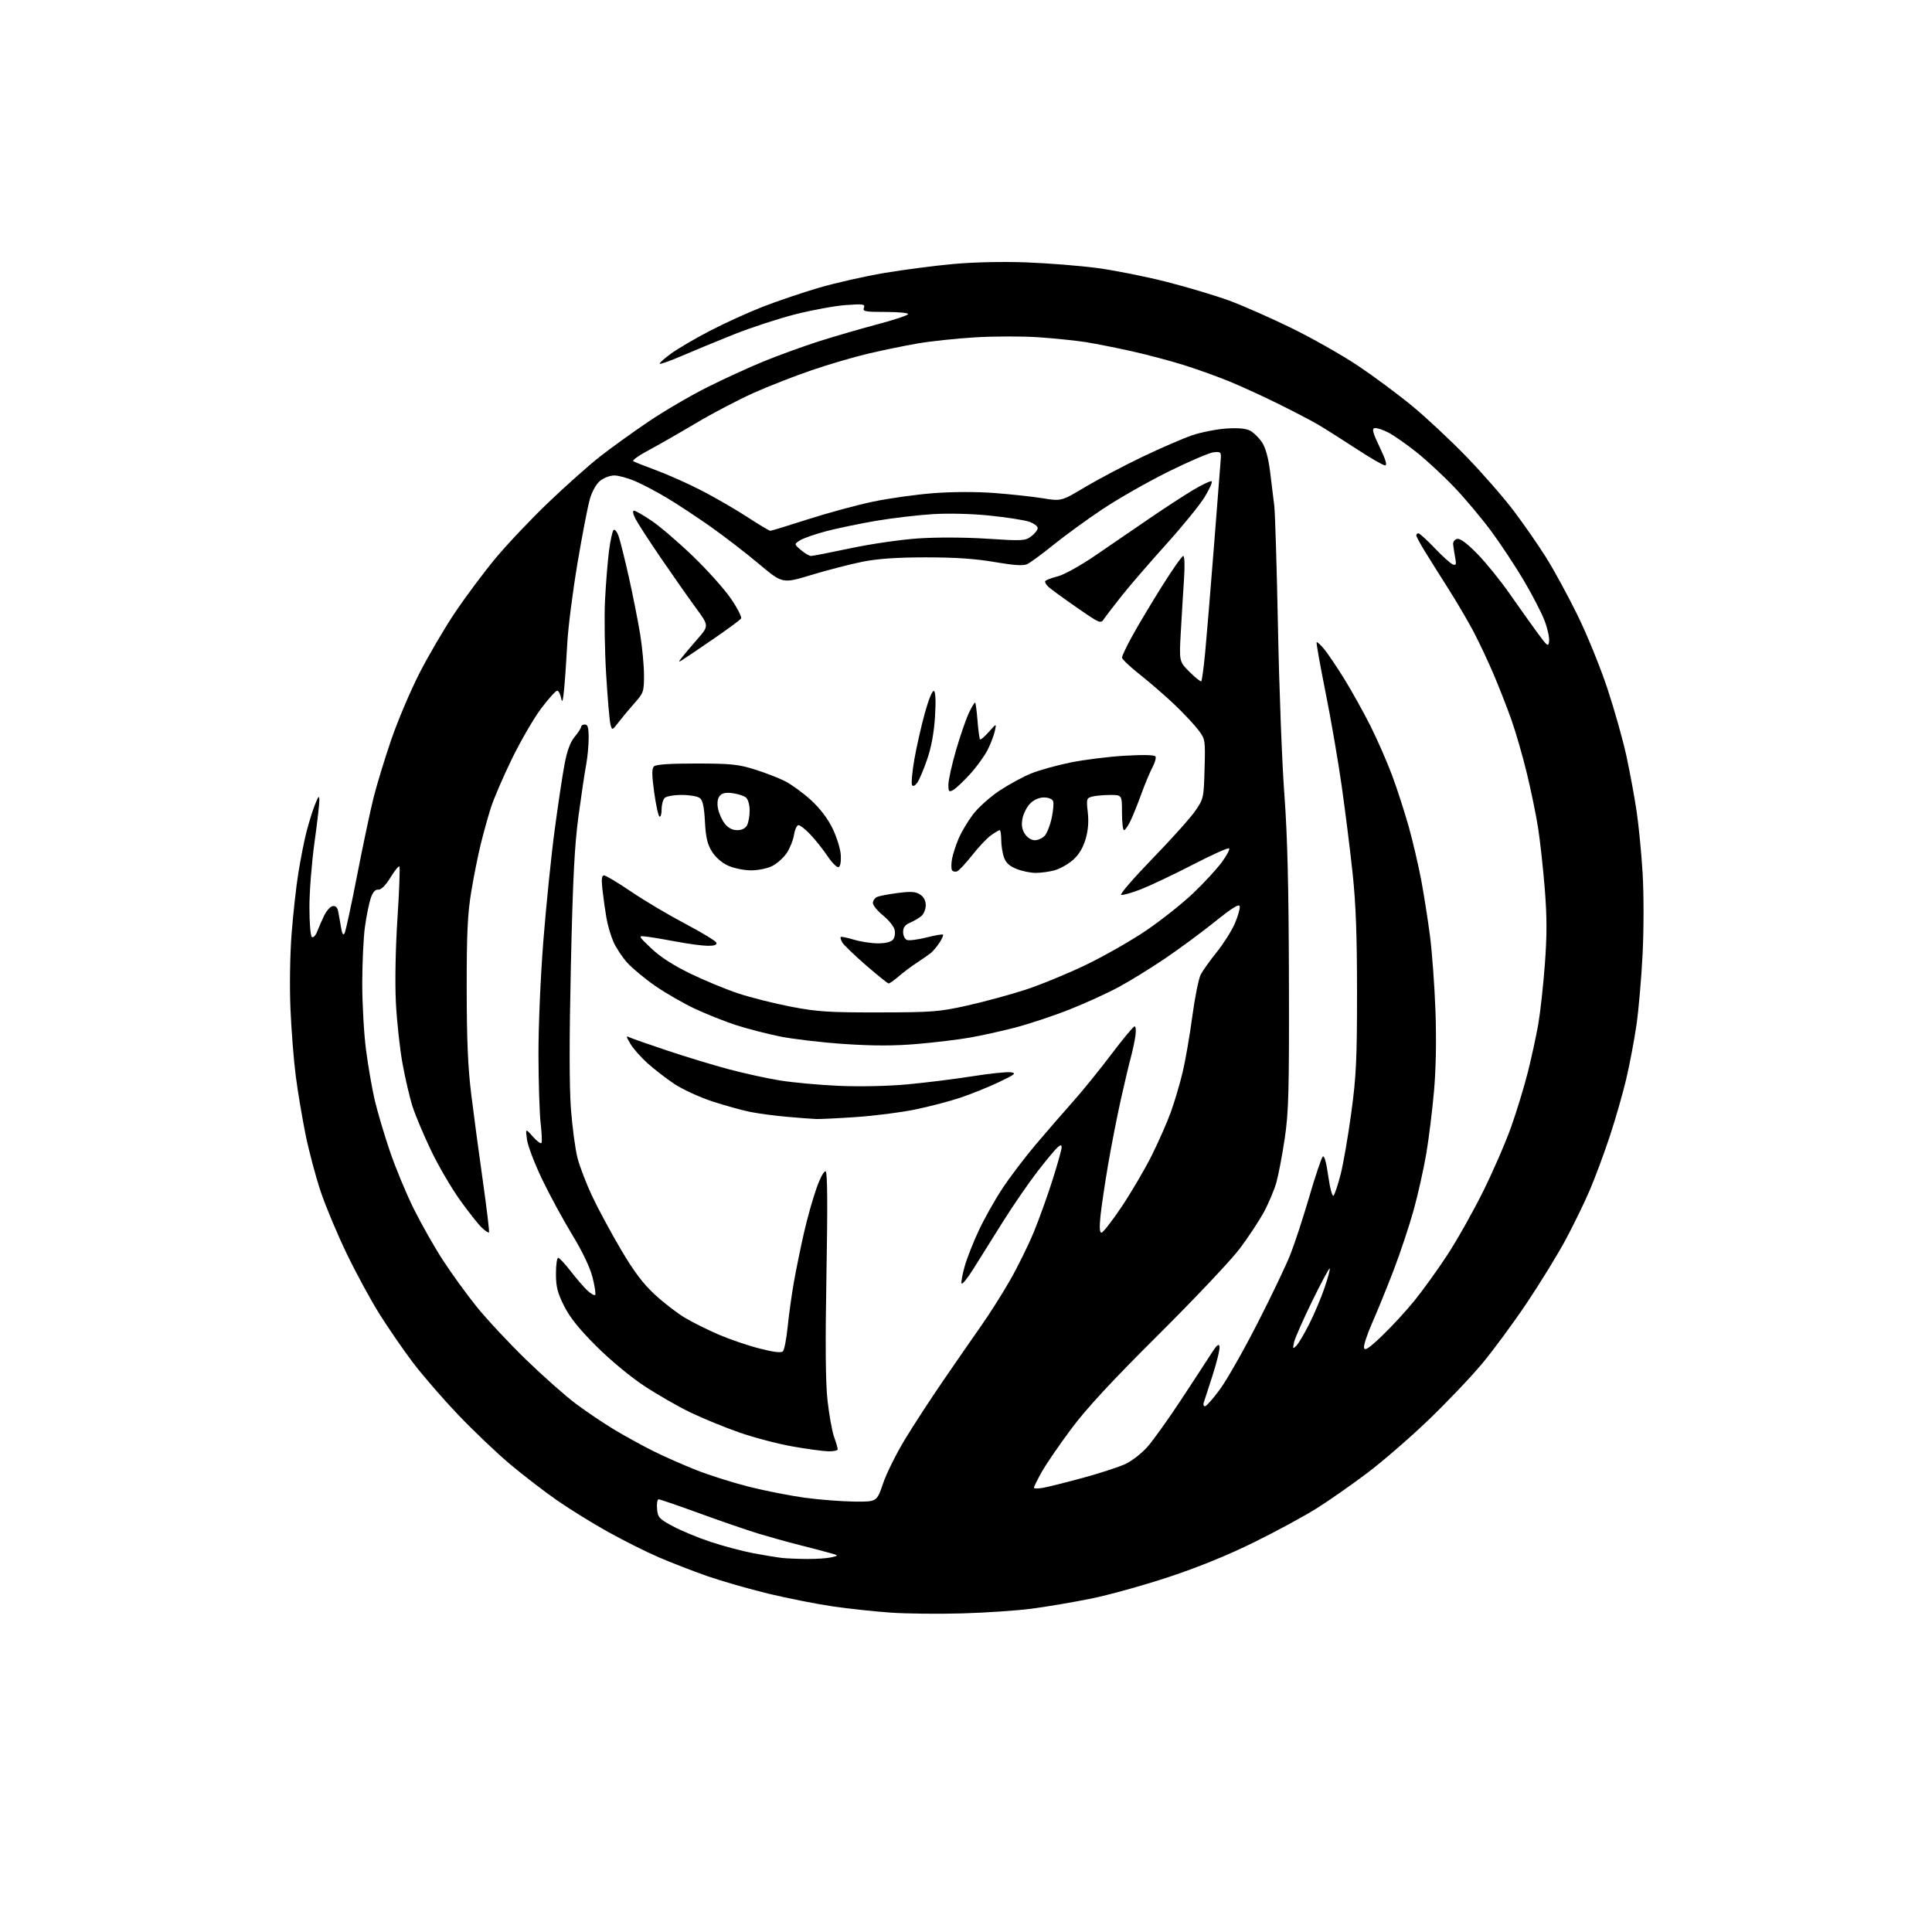 <?xml version="1.0" encoding="UTF-8" standalone="no"?>
<svg 
  version="1.1" 
  xmlns="http://www.w3.org/2000/svg" 
  xmlns:xlink="http://www.w3.org/1999/xlink" 
  xmlns:svg="http://www.w3.org/2000/svg"
  xmlns:rdf="http://www.w3.org/1999/02/22-rdf-syntax-ns#"
  xmlns:cc="http://creativecommons.org/ns#"
  xmlns:dc="http://purl.org/dc/elements/1.1/"
  viewBox="0 0 768 768"
  width="768"
  height="768"
>
<style>svg {background-color: white; }</style>"
<path stroke="none" fill="black" fill-rule="evenodd" d="M382.50,641.35C373.15,641.62 360.32,641.48 354.00,641.04C347.68,640.60 337.32,639.48 331.00,638.56C324.68,637.64 313.20,635.37 305.50,633.52C297.80,631.66 286.85,628.51 281.16,626.53C275.47,624.54 266.77,621.16 261.82,619.03C256.87,616.89 247.80,612.35 241.66,608.93C235.52,605.52 226.45,599.90 221.50,596.46C216.55,593.02 208.16,586.57 202.86,582.13C197.56,577.69 188.18,568.76 182.02,562.28C175.85,555.80 167.76,546.45 164.03,541.50C160.29,536.55 154.41,528.00 150.95,522.51C147.49,517.02 141.62,506.22 137.90,498.51C134.17,490.80 129.51,479.68 127.52,473.79C125.54,467.89 122.82,457.68 121.48,451.09C120.14,444.50 118.38,434.02 117.58,427.80C116.77,421.59 115.82,409.52 115.46,401.00C115.08,392.06 115.28,379.42 115.92,371.12C116.54,363.21 117.73,352.41 118.58,347.12C119.43,341.83 120.84,334.60 121.73,331.06C122.62,327.51 124.14,322.56 125.12,320.06C126.55,316.41 126.92,316.01 126.95,318.06C126.98,319.47 126.10,327.09 125.00,335.00C123.90,342.91 123.00,354.44 123.00,360.63C123.00,367.02 123.43,372.15 124.00,372.50C124.54,372.84 125.48,371.85 126.08,370.31C126.67,368.76 127.91,365.93 128.83,364.01C129.75,362.09 131.27,360.38 132.21,360.20C133.34,359.98 134.09,360.66 134.41,362.18C134.67,363.46 135.17,366.29 135.53,368.47C135.98,371.24 136.42,372.00 136.98,370.97C137.42,370.16 139.66,359.82 141.95,348.00C144.25,336.18 147.20,322.23 148.52,317.00C149.83,311.77 152.98,301.45 155.52,294.06C158.05,286.67 163.05,274.86 166.63,267.82C170.21,260.78 176.60,249.87 180.82,243.58C185.04,237.29 192.28,227.59 196.90,222.02C201.52,216.45 210.97,206.47 217.90,199.83C224.83,193.19 234.10,184.94 238.50,181.49C242.90,178.05 251.57,171.80 257.77,167.61C263.97,163.42 274.49,157.27 281.15,153.93C287.81,150.59 298.03,145.91 303.88,143.53C309.72,141.16 319.45,137.63 325.50,135.69C331.55,133.76 342.01,130.72 348.75,128.93C355.49,127.15 361.00,125.31 361.00,124.84C361.00,124.38 356.90,124.00 351.89,124.00C343.85,124.00 342.86,123.81 343.42,122.36C343.98,120.89 343.21,120.77 336.27,121.26C332.00,121.56 322.96,123.22 316.19,124.93C309.43,126.65 298.40,130.26 291.69,132.94C284.99,135.63 275.72,139.45 271.11,141.44C266.49,143.42 262.51,144.85 262.27,144.60C262.02,144.35 264.00,142.56 266.66,140.62C269.32,138.67 276.23,134.62 282.00,131.61C287.77,128.60 297.23,124.29 303.00,122.03C308.77,119.77 318.90,116.33 325.50,114.40C332.10,112.46 343.80,109.82 351.50,108.52C359.20,107.22 371.56,105.61 378.98,104.94C387.00,104.21 398.73,103.95 407.98,104.30C416.51,104.62 429.12,105.62 436.00,106.52C442.88,107.43 455.28,109.90 463.57,112.00C471.85,114.11 483.10,117.47 488.57,119.47C494.03,121.48 505.25,126.42 513.50,130.47C521.75,134.51 533.61,141.24 539.87,145.42C546.12,149.61 555.79,156.79 561.37,161.38C566.94,165.97 576.67,175.08 583.00,181.62C589.33,188.16 597.73,197.78 601.68,203.01C605.63,208.23 611.41,216.55 614.53,221.50C617.64,226.45 623.29,236.80 627.07,244.50C630.85,252.20 636.22,265.38 638.99,273.78C641.77,282.18 645.16,294.19 646.51,300.46C647.87,306.73 649.68,316.50 650.53,322.18C651.39,327.86 652.48,339.02 652.96,347.00C653.45,355.15 653.45,369.17 652.97,379.00C652.50,388.62 651.39,401.45 650.51,407.50C649.63,413.55 647.80,423.23 646.43,429.00C645.07,434.77 642.12,445.04 639.87,451.82C637.63,458.59 634.07,468.16 631.97,473.07C629.87,477.99 625.56,486.85 622.39,492.76C619.22,498.67 612.25,510.02 606.89,518.00C601.53,525.98 593.57,536.79 589.19,542.03C584.81,547.28 575.32,557.26 568.10,564.21C560.88,571.17 549.92,580.68 543.74,585.36C537.56,590.04 528.45,596.41 523.50,599.53C518.55,602.65 507.30,608.75 498.50,613.08C488.04,618.24 476.24,623.04 464.42,626.95C454.47,630.23 440.64,634.07 433.67,635.48C426.71,636.89 416.18,638.68 410.26,639.46C404.34,640.24 391.85,641.09 382.50,641.35zM321.00,619.72C324.57,619.74 328.85,619.45 330.50,619.06C333.50,618.35 333.50,618.35 329.50,617.23C327.30,616.62 321.90,615.20 317.50,614.09C313.10,612.98 305.90,610.97 301.50,609.64C297.10,608.30 286.58,604.69 278.13,601.60C269.68,598.52 262.34,596.00 261.82,596.00C261.30,596.00 261.02,597.69 261.19,599.75C261.48,603.21 261.97,603.75 267.50,606.72C270.80,608.49 277.55,611.29 282.50,612.93C287.45,614.57 295.10,616.60 299.50,617.44C303.90,618.27 309.07,619.12 311.00,619.32C312.93,619.52 317.43,619.70 321.00,619.72zM339.52,596.90C348.55,597.00 348.55,597.00 351.01,589.75C352.36,585.76 356.27,577.88 359.69,572.24C363.11,566.59 370.00,556.02 375.00,548.74C380.00,541.46 386.77,531.67 390.05,527.00C393.34,522.33 398.47,514.23 401.46,509.00C404.46,503.77 408.68,495.23 410.85,490.00C413.01,484.77 416.41,475.36 418.39,469.08C420.38,462.81 422.00,457.01 422.00,456.21C422.00,455.02 421.73,454.98 420.46,456.03C419.62,456.73 416.09,460.95 412.63,465.40C409.17,469.86 402.99,478.80 398.92,485.27C394.84,491.75 389.50,500.26 387.06,504.20C384.61,508.13 382.44,510.83 382.23,510.19C382.02,509.56 382.59,506.44 383.51,503.27C384.42,500.10 386.90,493.79 389.02,489.26C391.13,484.73 395.29,477.30 398.26,472.76C401.23,468.22 407.28,460.23 411.70,455.00C416.13,449.77 422.77,442.12 426.45,438.00C430.14,433.88 436.98,425.44 441.66,419.25C446.33,413.06 450.54,408.00 451.02,408.00C451.49,408.00 451.64,409.69 451.35,411.75C451.06,413.81 450.22,417.75 449.48,420.50C448.74,423.25 446.93,430.88 445.47,437.44C444.01,444.01 441.77,455.49 440.49,462.94C439.22,470.40 437.86,479.54 437.47,483.25C436.99,487.90 437.11,490.00 437.86,490.00C438.46,490.00 442.07,485.36 445.88,479.69C449.68,474.01 455.03,464.90 457.77,459.44C460.51,453.97 463.96,446.12 465.45,442.00C466.93,437.88 469.04,430.74 470.14,426.14C471.23,421.54 472.95,411.60 473.96,404.04C474.97,396.48 476.48,388.99 477.31,387.40C478.14,385.80 481.02,381.77 483.71,378.44C486.39,375.10 489.61,370.01 490.86,367.11C492.10,364.22 492.98,361.15 492.81,360.28C492.59,359.15 489.86,360.83 483.00,366.35C477.77,370.55 468.85,377.14 463.16,380.99C457.47,384.84 449.14,389.98 444.66,392.40C440.17,394.82 431.32,398.85 425.00,401.35C418.68,403.85 409.00,407.06 403.50,408.49C398.00,409.91 389.87,411.71 385.42,412.48C380.98,413.26 371.62,414.39 364.62,414.99C355.46,415.78 347.35,415.78 335.70,415.01C326.79,414.42 315.20,413.06 309.94,411.99C304.67,410.91 296.80,408.87 292.44,407.45C288.07,406.02 280.80,403.12 276.27,401.01C271.75,398.89 264.66,394.81 260.53,391.96C256.40,389.10 251.39,384.96 249.40,382.75C247.40,380.55 244.91,376.80 243.86,374.42C242.81,372.04 241.54,367.71 241.05,364.80C240.55,361.88 239.85,356.91 239.50,353.75C239.01,349.42 239.17,348.00 240.13,348.00C240.84,348.00 245.71,350.92 250.96,354.48C256.20,358.05 265.87,363.78 272.44,367.23C279.00,370.68 284.55,374.06 284.77,374.75C285.04,375.61 283.96,375.99 281.33,375.97C279.23,375.95 273.90,375.25 269.50,374.42C265.10,373.59 259.70,372.67 257.50,372.39C253.50,371.86 253.50,371.86 258.86,376.97C262.41,380.35 267.64,383.73 274.36,387.00C279.94,389.70 288.55,393.27 293.50,394.91C298.45,396.55 307.90,398.93 314.50,400.19C324.91,402.19 329.54,402.48 349.50,402.45C370.75,402.41 373.42,402.20 384.55,399.71C391.18,398.22 401.48,395.43 407.44,393.50C413.40,391.56 424.26,387.11 431.56,383.60C438.86,380.09 449.71,373.91 455.66,369.86C461.62,365.81 470.01,359.16 474.29,355.08C478.58,351.00 483.69,345.46 485.66,342.78C487.63,340.10 488.95,337.61 488.59,337.25C488.23,336.89 481.76,339.79 474.22,343.69C466.67,347.58 457.43,351.97 453.68,353.45C449.93,354.92 446.33,355.94 445.68,355.73C445.04,355.51 450.61,349.06 458.06,341.38C465.51,333.71 473.16,325.20 475.05,322.46C478.44,317.59 478.51,317.29 478.83,305.71C479.16,294.12 479.12,293.85 476.38,290.21C474.85,288.17 470.65,283.69 467.05,280.24C463.45,276.80 457.24,271.41 453.25,268.26C449.26,265.11 446.00,262.02 446.00,261.40C446.00,260.78 447.82,256.95 450.05,252.89C452.27,248.82 457.55,239.99 461.77,233.25C465.99,226.51 469.86,221.00 470.36,221.00C470.89,221.00 471.02,224.88 470.66,230.25C470.32,235.34 469.75,244.78 469.39,251.23C468.73,262.97 468.73,262.97 472.89,267.12C475.18,269.41 477.27,271.07 477.54,270.80C477.80,270.53 478.49,265.40 479.07,259.41C479.64,253.41 481.22,234.32 482.58,217.00C483.93,199.68 485.15,184.15 485.27,182.50C485.48,179.73 485.27,179.52 482.50,179.77C480.85,179.92 472.75,183.38 464.50,187.46C456.25,191.55 444.41,198.29 438.19,202.45C431.97,206.61 423.19,213.00 418.69,216.64C414.19,220.28 409.51,223.71 408.31,224.26C406.75,224.98 403.03,224.73 395.31,223.41C387.71,222.10 379.61,221.55 368.00,221.56C356.42,221.57 348.91,222.09 342.80,223.31C338.02,224.26 328.92,226.62 322.58,228.54C311.05,232.03 311.05,232.03 301.78,224.24C296.67,219.95 288.00,213.26 282.50,209.38C277.00,205.50 269.12,200.32 265.00,197.85C260.88,195.39 255.17,192.39 252.31,191.19C249.46,189.99 245.81,189.00 244.20,189.00C242.59,189.00 240.09,189.92 238.66,191.05C237.09,192.28 235.43,195.17 234.52,198.24C233.68,201.06 231.45,212.62 229.55,223.93C227.65,235.25 225.84,249.45 225.52,255.50C225.20,261.55 224.65,269.65 224.29,273.50C223.81,278.65 223.48,279.72 223.07,277.56C222.76,275.94 222.05,274.59 221.50,274.56C220.96,274.53 218.13,277.65 215.21,281.50C212.30,285.35 207.06,294.35 203.57,301.50C200.08,308.65 196.30,317.43 195.16,321.00C194.02,324.57 192.20,331.10 191.12,335.50C190.03,339.90 188.32,348.45 187.32,354.50C185.87,363.29 185.50,371.03 185.52,393.00C185.53,413.29 186.00,424.32 187.33,435.04C188.31,443.04 190.39,458.57 191.95,469.54C193.50,480.52 194.60,489.69 194.38,489.92C194.17,490.15 192.89,489.30 191.54,488.03C190.18,486.76 186.30,481.85 182.90,477.11C179.50,472.38 174.34,463.55 171.43,457.50C168.52,451.45 165.20,443.57 164.04,440.00C162.88,436.43 161.06,428.64 159.99,422.70C158.92,416.76 157.74,405.87 157.37,398.49C156.97,390.46 157.22,377.02 158.00,365.02C158.71,353.99 159.06,344.73 158.77,344.43C158.47,344.14 156.86,346.13 155.19,348.85C153.23,352.04 151.50,353.75 150.35,353.65C149.13,353.55 148.18,354.64 147.35,357.10C146.69,359.09 145.66,364.18 145.07,368.43C144.48,372.67 144.00,382.84 144.00,391.02C144.00,399.20 144.68,411.12 145.52,417.50C146.36,423.88 147.90,432.79 148.96,437.30C150.01,441.81 152.70,450.90 154.94,457.50C157.17,464.10 161.46,474.45 164.47,480.50C167.47,486.55 172.67,495.72 176.02,500.88C179.36,506.04 185.40,514.37 189.43,519.38C193.47,524.40 202.33,533.90 209.13,540.50C215.94,547.10 224.88,555.01 229.00,558.08C233.12,561.16 239.89,565.72 244.04,568.22C248.19,570.72 255.17,574.56 259.54,576.75C263.92,578.94 271.75,582.40 276.94,584.44C282.14,586.49 291.59,589.46 297.94,591.06C304.30,592.65 314.23,594.60 320.00,595.38C325.77,596.16 334.56,596.84 339.52,596.90zM414.75,591.41C416.81,591.03 423.96,589.24 430.64,587.42C437.31,585.60 444.86,583.14 447.41,581.94C449.96,580.74 453.89,577.68 456.14,575.13C458.39,572.58 464.39,564.20 469.46,556.50C474.53,548.80 479.97,540.48 481.55,538.00C483.68,534.66 484.51,533.96 484.78,535.27C484.99,536.24 483.73,541.41 482.00,546.77C480.26,552.12 478.67,557.06 478.45,557.75C478.24,558.44 478.50,559.00 479.04,559.00C479.57,559.00 482.24,555.96 484.97,552.25C487.69,548.54 494.40,536.73 499.88,526.00C505.37,515.28 511.23,503.00 512.92,498.73C514.61,494.46 517.98,484.17 520.41,475.87C522.84,467.57 525.26,460.34 525.80,459.80C526.43,459.17 527.20,461.88 528.00,467.50C528.70,472.42 529.61,475.79 530.10,475.30C530.58,474.82 531.85,470.99 532.93,466.79C534.00,462.58 535.91,451.58 537.16,442.32C539.12,427.84 539.44,421.18 539.44,394.50C539.44,371.74 538.97,359.11 537.67,347.00C536.70,337.93 534.76,322.40 533.35,312.50C531.95,302.60 529.05,285.76 526.90,275.08C524.76,264.40 523.17,255.49 523.38,255.29C523.58,255.08 524.91,256.29 526.33,257.98C527.74,259.66 531.36,265.02 534.37,269.88C537.38,274.75 542.07,283.18 544.80,288.62C547.52,294.05 551.36,302.82 553.34,308.11C555.31,313.39 558.29,322.56 559.95,328.47C561.61,334.39 563.86,344.02 564.96,349.87C566.05,355.71 567.62,365.73 568.45,372.11C569.27,378.50 570.25,391.77 570.61,401.61C571.03,412.98 570.83,424.60 570.06,433.50C569.39,441.20 568.00,452.51 566.96,458.63C565.92,464.76 563.66,474.86 561.93,481.09C560.20,487.31 556.62,498.05 553.98,504.95C551.33,511.85 547.52,521.22 545.51,525.76C543.50,530.30 542.02,534.80 542.21,535.76C542.49,537.10 544.12,536.03 549.39,531.00C553.15,527.42 558.95,521.12 562.29,517.00C565.63,512.88 571.46,504.77 575.25,499.00C579.05,493.23 585.42,481.93 589.42,473.89C593.42,465.86 598.51,454.16 600.73,447.89C602.95,441.63 605.95,431.77 607.39,426.00C608.84,420.23 610.68,411.73 611.49,407.11C612.29,402.50 613.47,391.84 614.10,383.42C614.97,371.80 614.96,364.55 614.07,353.31C613.42,345.16 612.22,334.23 611.40,329.00C610.58,323.77 608.55,313.95 606.89,307.16C605.24,300.38 602.52,290.95 600.84,286.22C599.17,281.49 595.98,273.31 593.74,268.06C591.50,262.80 587.89,255.12 585.71,251.00C583.53,246.88 579.03,239.22 575.72,234.00C572.40,228.78 568.18,222.05 566.34,219.06C564.50,216.07 563.00,213.25 563.00,212.81C563.00,212.36 563.38,212.00 563.85,212.00C564.31,212.00 567.22,214.64 570.30,217.87C573.38,221.10 576.62,224.02 577.49,224.36C578.83,224.87 578.98,224.41 578.43,221.49C578.07,219.58 577.72,217.24 577.64,216.30C577.56,215.35 578.31,214.41 579.29,214.21C580.45,213.97 583.25,216.06 587.29,220.20C590.71,223.70 596.42,230.75 600.00,235.87C603.58,240.98 608.52,247.95 611.00,251.34C615.13,256.99 615.52,257.29 615.80,254.92C615.96,253.50 615.18,249.88 614.05,246.88C612.93,243.87 609.24,236.70 605.85,230.95C602.46,225.20 596.59,216.32 592.82,211.21C589.04,206.10 582.47,198.27 578.22,193.80C573.98,189.34 567.19,183.04 563.14,179.80C559.09,176.57 553.99,173.02 551.81,171.90C549.63,170.79 547.20,170.02 546.40,170.19C545.28,170.43 545.73,172.10 548.44,177.75C550.89,182.84 551.52,185.00 550.56,185.00C549.81,185.00 544.54,181.95 538.85,178.21C533.16,174.48 526.32,170.16 523.66,168.62C521.00,167.07 514.01,163.43 508.12,160.52C502.24,157.61 493.62,153.65 488.96,151.73C484.31,149.82 476.14,146.87 470.82,145.19C465.50,143.51 456.05,141.00 449.82,139.61C443.59,138.22 435.35,136.59 431.50,135.98C427.65,135.38 419.27,134.52 412.88,134.07C406.49,133.63 395.14,133.64 387.66,134.10C380.18,134.55 369.88,135.65 364.78,136.53C359.67,137.41 350.88,139.22 345.23,140.55C339.58,141.88 329.45,144.84 322.73,147.14C316.00,149.43 305.56,153.51 299.53,156.21C293.50,158.91 283.15,164.34 276.53,168.28C269.91,172.21 261.41,177.08 257.63,179.09C253.86,181.10 251.21,183.01 251.75,183.34C252.29,183.68 256.45,185.32 260.99,187.00C265.54,188.67 273.59,192.27 278.88,195.00C284.17,197.72 292.32,202.44 296.98,205.47C301.64,208.51 305.79,211.00 306.21,211.00C306.62,211.00 313.38,208.94 321.23,206.41C329.08,203.89 340.68,200.74 347.00,199.42C353.32,198.09 364.12,196.58 371.00,196.05C378.64,195.46 388.09,195.44 395.32,195.98C401.83,196.48 410.47,197.41 414.52,198.07C421.89,199.26 421.89,199.26 431.29,193.65C436.46,190.56 446.72,185.15 454.10,181.61C461.47,178.08 470.43,174.20 474.00,173.00C477.57,171.80 483.65,170.61 487.50,170.35C492.19,170.04 495.31,170.33 496.97,171.21C498.33,171.94 500.42,173.98 501.62,175.76C503.05,177.89 504.15,181.80 504.85,187.24C505.43,191.78 506.19,197.97 506.54,201.00C506.89,204.03 507.56,226.07 508.03,250.00C508.50,273.93 509.64,303.62 510.57,316.00C511.78,332.32 512.28,352.50 512.37,389.50C512.48,433.77 512.26,442.08 510.71,452.50C509.73,459.10 508.23,466.98 507.39,470.00C506.54,473.02 504.29,478.37 502.38,481.87C500.47,485.38 496.16,491.90 492.80,496.37C489.45,500.84 474.94,516.20 460.56,530.50C441.93,549.03 431.95,559.80 425.84,568.00C421.12,574.33 415.85,582.01 414.13,585.08C412.41,588.15 411.00,590.98 411.00,591.38C411.00,591.77 412.69,591.78 414.75,591.41zM329.25,576.92C327.19,576.87 320.77,576.00 315.00,574.98C309.23,573.96 299.77,571.48 294.00,569.47C288.23,567.46 279.45,563.87 274.50,561.49C269.55,559.11 261.23,554.33 256.00,550.87C250.54,547.26 242.44,540.53 236.95,535.04C230.19,528.28 226.47,523.63 224.20,519.09C221.61,513.90 221.00,511.47 221.00,506.34C221.00,502.85 221.40,500.00 221.88,500.00C222.36,500.00 224.59,502.38 226.83,505.28C229.07,508.19 232.05,511.64 233.45,512.95C234.85,514.27 236.25,515.08 236.58,514.76C236.90,514.44 236.44,511.32 235.56,507.84C234.53,503.79 231.60,497.63 227.45,490.81C223.87,484.93 218.50,475.03 215.51,468.81C212.53,462.59 209.81,455.48 209.48,453.00C208.87,448.50 208.87,448.50 211.83,451.83C213.45,453.66 214.99,454.79 215.25,454.33C215.51,453.87 215.36,450.35 214.91,446.50C214.47,442.65 214.08,430.46 214.05,419.40C214.02,407.92 214.86,388.42 216.00,373.90C217.10,359.93 219.12,340.13 220.49,329.91C221.85,319.68 223.64,307.84 224.45,303.60C225.46,298.32 226.73,294.92 228.46,292.86C229.86,291.20 231.00,289.43 231.00,288.92C231.00,288.42 231.68,288.00 232.50,288.00C233.65,288.00 234.00,289.26 234.00,293.36C234.00,296.31 233.55,301.11 233.00,304.02C232.44,306.94 231.08,316.11 229.96,324.41C228.38,336.15 227.71,349.28 226.94,383.50C226.28,412.69 226.29,431.96 226.95,440.75C227.50,448.04 228.67,456.82 229.55,460.25C230.43,463.69 233.07,470.56 235.41,475.53C237.75,480.50 242.86,489.98 246.77,496.61C251.97,505.43 255.58,510.23 260.26,514.57C263.78,517.83 269.18,522.00 272.26,523.83C275.34,525.66 281.38,528.67 285.68,530.52C289.98,532.37 297.26,534.86 301.86,536.04C307.48,537.49 310.54,537.86 311.22,537.18C311.78,536.62 312.63,532.19 313.12,527.33C313.61,522.48 314.73,514.45 315.61,509.50C316.49,504.55 318.29,495.77 319.60,490.00C320.92,484.23 323.17,476.24 324.60,472.25C326.11,468.03 327.63,465.27 328.23,465.64C328.92,466.07 329.02,479.28 328.53,506.39C328.03,534.38 328.16,549.60 328.96,556.77C329.59,562.42 330.76,568.89 331.55,571.15C332.35,573.41 333.00,575.64 333.00,576.13C333.00,576.61 331.31,576.96 329.25,576.92zM515.28,535.00C516.13,534.17 518.45,530.26 520.45,526.30C522.45,522.34 525.19,515.85 526.54,511.88C527.89,507.91 528.81,504.47 528.58,504.24C528.35,504.02 525.23,509.83 521.64,517.16C518.05,524.50 514.81,531.85 514.43,533.50C513.82,536.18 513.91,536.34 515.28,535.00zM324.50,444.83C322.85,444.77 317.60,444.37 312.84,443.95C308.08,443.53 301.55,442.66 298.34,442.03C295.13,441.39 288.33,439.51 283.23,437.85C278.13,436.18 271.30,433.04 268.04,430.87C264.79,428.70 259.96,424.96 257.31,422.57C254.67,420.17 251.64,416.74 250.60,414.94C248.72,411.72 248.72,411.68 250.60,412.51C251.64,412.97 258.35,415.31 265.50,417.70C272.65,420.09 283.45,423.37 289.50,424.99C295.55,426.62 304.77,428.64 310.00,429.49C315.23,430.34 325.80,431.31 333.50,431.64C341.65,432.00 352.93,431.76 360.50,431.07C367.65,430.42 379.23,428.98 386.23,427.88C393.23,426.77 400.20,426.03 401.73,426.24C404.17,426.58 403.60,427.05 397.00,430.20C392.88,432.16 385.95,434.95 381.60,436.40C377.26,437.84 369.17,439.95 363.62,441.08C358.08,442.21 347.68,443.54 340.52,444.03C333.36,444.52 326.15,444.88 324.50,444.83zM353.22,390.93C352.82,390.90 348.74,387.61 344.14,383.62C339.55,379.63 335.34,375.58 334.80,374.61C334.26,373.64 333.99,372.68 334.20,372.46C334.42,372.25 336.78,372.73 339.46,373.54C342.13,374.34 346.44,375.00 349.04,375.00C351.99,375.00 354.22,374.44 354.99,373.51C355.69,372.67 355.95,370.95 355.60,369.55C355.26,368.19 353.19,365.64 350.99,363.87C348.80,362.11 347.00,359.89 347.00,358.94C347.00,357.99 347.79,356.90 348.75,356.51C349.71,356.12 353.43,355.42 357.00,354.96C362.11,354.30 363.98,354.43 365.75,355.58C367.21,356.53 368.00,358.04 368.00,359.87C368.00,361.42 367.21,363.35 366.25,364.15C365.29,364.96 363.26,366.14 361.75,366.79C359.77,367.63 359.00,368.68 359.00,370.51C359.00,371.91 359.69,373.33 360.53,373.65C361.36,373.97 364.84,373.53 368.25,372.67C371.66,371.81 374.63,371.30 374.86,371.52C375.09,371.75 374.46,373.19 373.46,374.72C372.46,376.25 370.94,378.08 370.08,378.79C369.21,379.50 366.70,381.25 364.50,382.68C362.30,384.12 359.02,386.58 357.22,388.15C355.41,389.72 353.61,390.97 353.22,390.93zM380.44,346.38C379.68,346.67 378.78,346.45 378.43,345.89C378.09,345.33 378.10,343.31 378.45,341.39C378.81,339.48 380.01,335.82 381.11,333.24C382.21,330.67 384.78,326.38 386.81,323.71C388.84,321.03 393.53,316.83 397.22,314.36C400.92,311.90 406.60,308.80 409.84,307.49C413.08,306.17 420.18,304.19 425.62,303.09C431.05,301.99 440.72,300.78 447.11,300.41C454.35,299.98 458.94,300.09 459.32,300.70C459.65,301.24 459.10,303.21 458.09,305.09C457.09,306.97 455.13,311.65 453.74,315.50C452.35,319.35 450.41,324.19 449.42,326.25C448.44,328.31 447.26,330.00 446.81,330.00C446.37,330.00 446.00,326.85 446.00,323.00C446.00,316.00 446.00,316.00 441.25,316.01C438.64,316.02 435.44,316.31 434.14,316.66C431.91,317.26 431.81,317.61 432.41,322.90C432.84,326.69 432.55,330.16 431.51,333.66C430.49,337.09 428.83,339.82 426.52,341.85C424.61,343.52 421.35,345.36 419.28,345.94C417.20,346.52 413.82,346.99 411.77,346.99C409.72,347.00 406.26,346.29 404.09,345.42C401.26,344.29 399.83,342.97 399.07,340.77C398.48,339.08 398.00,335.97 398.00,333.85C398.00,331.73 397.73,330.00 397.40,330.00C397.08,330.00 395.51,330.92 393.93,332.05C392.35,333.17 388.98,336.74 386.44,339.98C383.90,343.21 381.20,346.09 380.44,346.38zM298.50,345.98C295.75,345.97 291.66,345.12 289.40,344.10C286.91,342.96 284.40,340.76 282.98,338.47C281.19,335.57 280.55,332.82 280.22,326.60C279.92,320.77 279.35,318.15 278.21,317.25C277.33,316.56 274.09,316.00 271.01,316.00C267.92,316.00 264.86,316.54 264.20,317.20C263.54,317.86 263.00,319.91 263.00,321.76C263.00,323.61 262.62,324.88 262.15,324.59C261.68,324.30 260.73,319.95 260.04,314.93C259.10,308.05 259.08,305.52 259.95,304.65C260.72,303.88 266.28,303.50 276.80,303.51C290.44,303.52 293.48,303.83 299.97,305.86C304.09,307.14 309.54,309.25 312.09,310.54C314.63,311.84 319.25,315.20 322.34,318.02C325.95,321.32 329.03,325.36 330.96,329.33C332.61,332.72 334.08,337.48 334.23,339.89C334.39,342.55 334.04,344.45 333.34,344.70C332.70,344.92 330.72,342.95 328.94,340.30C327.17,337.66 324.11,333.81 322.15,331.75C320.20,329.69 318.07,328.00 317.42,328.00C316.78,328.00 315.98,329.72 315.64,331.83C315.31,333.94 314.00,337.20 312.75,339.08C311.49,340.96 308.89,343.29 306.98,344.25C305.03,345.23 301.31,345.99 298.50,345.98zM411.37,334.00C412.65,334.00 414.42,333.19 415.31,332.21C416.20,331.22 417.44,328.06 418.06,325.17C418.68,322.28 418.93,319.26 418.62,318.46C418.30,317.62 416.76,317.00 414.99,317.00C413.08,317.00 411.00,317.91 409.52,319.39C408.21,320.70 406.83,323.40 406.45,325.39C405.97,327.97 406.24,329.72 407.41,331.50C408.38,332.98 410.00,334.00 411.37,334.00zM293.04,330.00C294.87,330.00 296.31,329.29 296.96,328.07C297.53,327.00 298.00,324.36 298.00,322.19C298.00,319.95 297.37,317.72 296.54,317.03C295.74,316.37 293.35,315.59 291.25,315.31C288.49,314.94 287.05,315.24 286.10,316.39C285.24,317.42 285.00,319.18 285.41,321.39C285.76,323.26 286.97,325.97 288.10,327.40C289.46,329.13 291.11,330.00 293.04,330.00zM378.87,314.07C377.23,314.95 377.00,314.68 377.00,311.90C377.00,310.15 378.35,304.06 379.99,298.37C381.64,292.67 383.95,285.97 385.12,283.47C386.30,280.97 387.43,279.10 387.65,279.31C387.86,279.53 388.29,282.80 388.59,286.59C388.89,290.37 389.34,293.67 389.59,293.92C389.84,294.17 391.41,292.83 393.08,290.94C396.13,287.50 396.13,287.50 395.49,290.50C395.15,292.15 393.88,295.49 392.68,297.93C391.48,300.36 388.30,304.77 385.62,307.71C382.93,310.66 379.89,313.52 378.87,314.07zM364.67,311.07C363.76,312.36 362.96,312.74 362.55,312.08C362.19,311.49 362.59,306.95 363.45,301.97C364.31,297.00 366.19,288.68 367.63,283.48C369.19,277.87 370.66,274.29 371.27,274.67C371.91,275.06 372.06,278.82 371.68,284.90C371.29,291.15 370.22,297.03 368.60,301.74C367.24,305.73 365.47,309.92 364.67,311.07zM245.92,287.06C243.34,290.42 243.34,290.42 242.67,287.96C242.30,286.61 241.53,277.62 240.95,268.00C240.37,258.38 240.17,245.10 240.51,238.50C240.85,231.90 241.56,223.14 242.08,219.03C242.61,214.92 243.43,211.17 243.90,210.70C244.37,210.23 245.27,211.33 245.92,213.17C246.56,215.00 248.41,222.42 250.03,229.65C251.64,236.89 253.64,247.01 254.48,252.15C255.31,257.29 255.99,264.60 256.00,268.39C256.00,274.94 255.81,275.48 252.25,279.48C250.19,281.80 247.34,285.21 245.92,287.06zM271.00,262.49C269.67,263.28 269.67,263.16 270.99,261.44C271.81,260.37 274.59,257.09 277.16,254.14C281.85,248.77 281.85,248.77 276.62,241.64C273.74,237.71 267.54,228.88 262.83,222.00C258.13,215.12 253.53,208.04 252.62,206.25C251.61,204.28 251.38,203.00 252.03,203.00C252.62,203.00 255.82,204.84 259.14,207.09C262.45,209.35 269.83,215.68 275.53,221.17C281.22,226.65 287.99,234.22 290.56,237.98C293.13,241.74 294.94,245.29 294.59,245.86C294.24,246.43 289.12,250.20 283.22,254.24C277.33,258.29 271.82,262.00 271.00,262.49zM438.95,245.90C437.51,248.02 437.41,247.98 428.09,241.53C422.91,237.94 417.86,234.28 416.86,233.37C415.86,232.47 415.25,231.40 415.51,230.99C415.76,230.58 417.98,229.74 420.43,229.12C422.97,228.48 429.47,224.87 435.50,220.75C441.34,216.76 450.92,210.20 456.81,206.17C462.69,202.14 470.55,197.02 474.28,194.79C478.01,192.56 481.34,191.01 481.67,191.34C482.01,191.67 480.75,194.46 478.89,197.54C477.03,200.62 470.16,209.07 463.62,216.32C457.09,223.57 449.19,232.71 446.07,236.63C442.96,240.55 439.75,244.72 438.95,245.90zM322.40,221.00C323.11,221.00 330.17,219.62 338.09,217.94C346.02,216.25 358.12,214.49 365.00,214.03C372.37,213.53 383.63,213.58 392.43,214.15C406.44,215.06 407.53,215.00 409.93,213.20C411.34,212.15 412.50,210.66 412.50,209.90C412.50,209.13 410.90,207.99 408.95,207.35C407.00,206.71 400.04,205.63 393.48,204.96C386.37,204.22 377.21,203.99 370.77,204.38C364.84,204.74 354.70,205.94 348.24,207.04C341.78,208.14 332.90,209.99 328.50,211.14C324.10,212.30 319.40,213.93 318.07,214.77C315.63,216.29 315.63,216.29 318.37,218.64C319.88,219.94 321.69,221.00 322.40,221.00z" />

</svg>